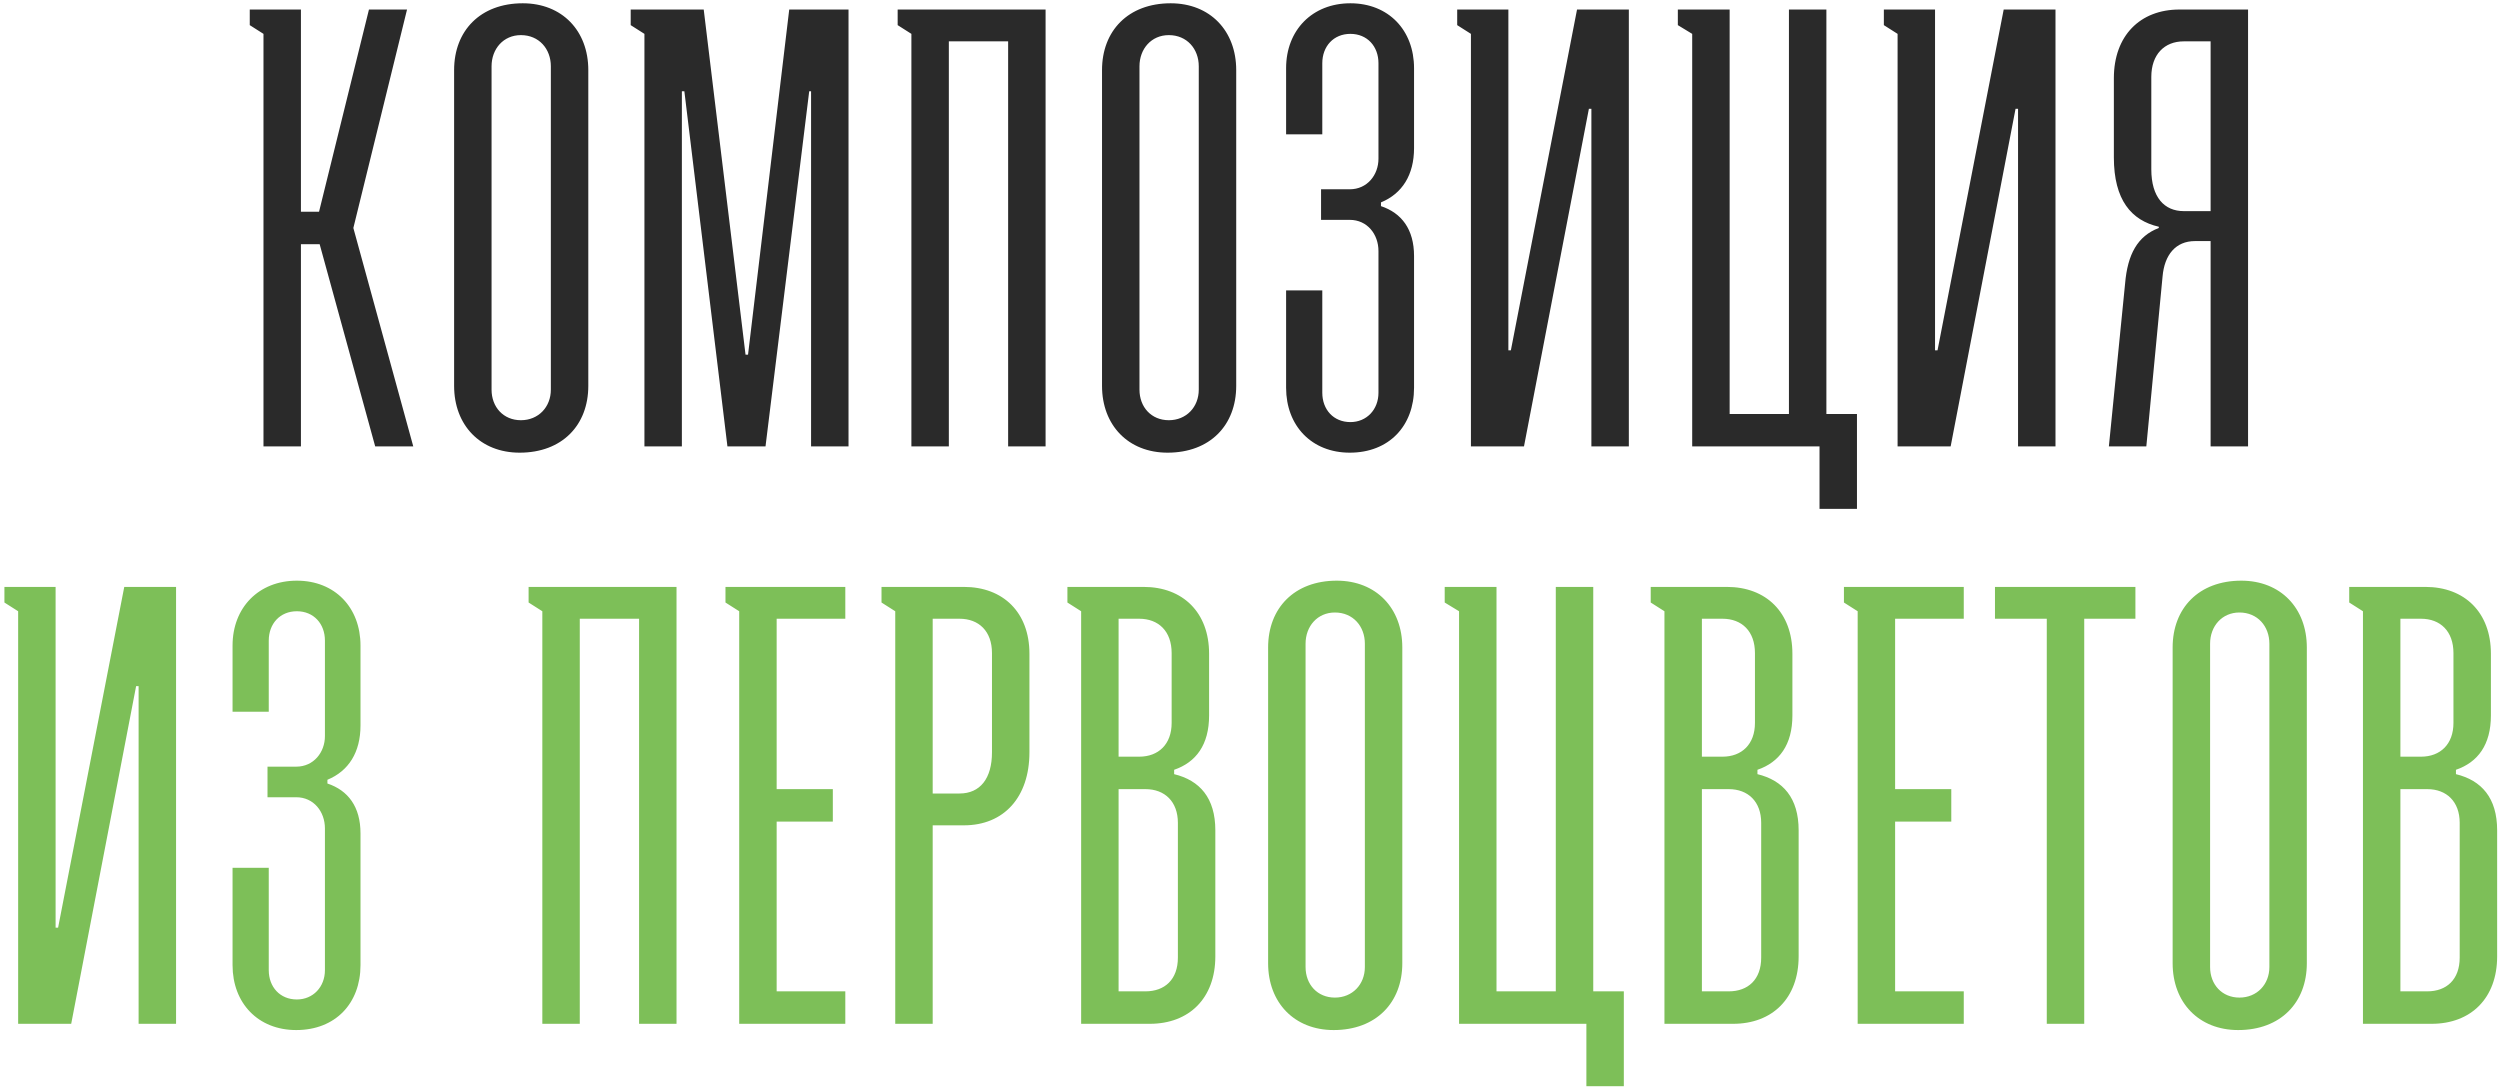 <?xml version="1.0" encoding="UTF-8"?> <svg xmlns="http://www.w3.org/2000/svg" width="420" height="183" viewBox="0 0 420 183" fill="none"><path d="M44.265 75V5.69L41.958 4.222V1.601H50.556V35.574H53.597L61.985 1.601H68.382L59.364 38.3L69.43 75H63.034L53.702 41.027H50.556V75H44.265ZM76.291 64.829V11.772C76.291 5.166 80.695 0.552 87.825 0.552C94.431 0.552 98.835 5.166 98.835 11.772V64.829C98.835 71.435 94.431 76.049 87.301 76.049C80.695 76.049 76.291 71.435 76.291 64.829ZM87.51 70.596C90.446 70.596 92.543 68.394 92.543 65.458V11.143C92.543 8.207 90.551 5.9 87.51 5.9C84.574 5.9 82.582 8.207 82.582 11.143V65.458C82.582 68.394 84.574 70.596 87.51 70.596ZM108.264 75V5.69L105.957 4.222V1.601H118.225L125.25 59.586H125.67L132.59 1.601H142.552V75H136.26V15.337H135.946L128.606 75H122.209L114.974 15.337H114.555V75H108.264ZM153.114 75V5.69L150.807 4.222V1.601H175.658V75H169.367V6.948H159.406V75H153.114ZM185.14 64.829V11.772C185.14 5.166 189.544 0.552 196.674 0.552C203.28 0.552 207.684 5.166 207.684 11.772V64.829C207.684 71.435 203.28 76.049 196.15 76.049C189.544 76.049 185.14 71.435 185.14 64.829ZM196.36 70.596C199.296 70.596 201.393 68.394 201.393 65.458V11.143C201.393 8.207 199.401 5.9 196.36 5.9C193.424 5.9 191.432 8.207 191.432 11.143V65.458C191.432 68.394 193.424 70.596 196.36 70.596ZM221.937 36.937V31.799H226.76C229.696 31.799 231.583 29.388 231.583 26.661V10.618C231.583 7.787 229.696 5.69 226.865 5.69C224.034 5.69 222.146 7.787 222.146 10.618V22.572H216.065V11.457C216.065 5.061 220.469 0.552 226.865 0.552C233.261 0.552 237.56 5.061 237.56 11.457V24.879C237.56 29.388 235.568 32.533 232.003 34.001V34.63C235.463 35.784 237.56 38.51 237.56 43.019V65.144C237.56 71.54 233.366 76.049 226.76 76.049C220.364 76.049 216.065 71.54 216.065 65.144V48.786H222.146V65.982C222.146 68.814 224.034 70.911 226.865 70.911C229.591 70.911 231.583 68.814 231.583 65.982V42.18C231.583 39.349 229.696 36.937 226.76 36.937H221.937ZM244.809 1.601H253.407V58.852H253.827L264.941 1.601H273.645V75H267.353V18.273H266.934L256.029 75H247.116V5.69L244.809 4.222V1.601ZM284.289 75V5.69L281.877 4.222V1.601H290.58V69.547H300.542V1.601H306.833V69.547H311.971V85.486H305.68V75H284.289ZM316.488 1.601H325.086V58.852H325.506L336.62 1.601H345.323V75H339.032V18.273H338.613L327.708 75H318.795V5.69L316.488 4.222V1.601ZM377.673 75H371.382V40.502H368.76C365.51 40.502 363.622 42.809 363.308 46.479L360.582 75H354.29L357.017 47.633C357.436 42.704 359.114 39.663 362.679 38.3V38.091C358.065 37.042 355.129 33.582 355.129 26.452V13.135C355.129 6.005 359.533 1.601 366.139 1.601H377.673V75ZM371.382 35.469V6.948H366.873C363.622 6.948 361.42 9.15 361.42 12.925V28.444C361.42 33.162 363.622 35.469 366.873 35.469H371.382Z" fill="#2A2A2A"></path><path d="M0.742 98.601H9.341V155.852H9.76L20.875 98.601H29.578V172H23.286V115.273H22.867L11.962 172H3.049V102.69L0.742 101.222V98.601ZM44.941 133.937V128.799H49.764C52.7 128.799 54.588 126.388 54.588 123.661V107.618C54.588 104.787 52.7 102.69 49.869 102.69C47.038 102.69 45.151 104.787 45.151 107.618V119.572H39.069V108.457C39.069 102.061 43.473 97.552 49.869 97.552C56.265 97.552 60.564 102.061 60.564 108.457V121.879C60.564 126.388 58.572 129.533 55.007 131.001V131.63C58.467 132.784 60.564 135.51 60.564 140.019V162.144C60.564 168.54 56.37 173.049 49.764 173.049C43.368 173.049 39.069 168.54 39.069 162.144V145.786H45.151V162.982C45.151 165.813 47.038 167.911 49.869 167.911C52.595 167.911 54.588 165.813 54.588 162.982V139.18C54.588 136.349 52.7 133.937 49.764 133.937H44.941ZM91.112 172V102.69L88.805 101.222V98.601H113.656V172H107.365V103.948H97.403V172H91.112ZM124.187 172V102.69L121.88 101.222V98.601H142.012V103.948H130.478V132.574H139.915V138.027H130.478V166.547H142.012V172H124.187ZM150.401 172V102.69L148.094 101.222V98.601H161.935C168.541 98.601 172.945 102.9 172.945 109.82V126.388C172.945 133.937 168.646 138.656 161.935 138.656H156.692V172H150.401ZM156.692 133.308H161.201C164.661 133.308 166.653 130.792 166.653 126.388V109.716C166.653 106.046 164.451 103.948 161.201 103.948H156.692V133.308ZM193.166 172H181.632V102.69L179.325 101.222V98.601H192.118C198.724 98.601 203.128 102.9 203.128 109.82V120.201C203.128 125.129 200.926 128.065 197.256 129.324V130.058C201.555 131.106 204.176 134.042 204.176 139.495V160.676C204.176 167.701 199.772 172 193.166 172ZM187.923 127.122H191.384C194.634 127.122 196.836 125.025 196.836 121.459V109.716C196.836 106.046 194.634 103.948 191.384 103.948H187.923V127.122ZM187.923 166.547H192.432C195.683 166.547 197.885 164.555 197.885 160.885V138.236C197.885 134.671 195.683 132.574 192.432 132.574H187.923V166.547ZM213.044 161.829V108.772C213.044 102.166 217.448 97.552 224.578 97.552C231.184 97.552 235.588 102.166 235.588 108.772V161.829C235.588 168.435 231.184 173.049 224.054 173.049C217.448 173.049 213.044 168.435 213.044 161.829ZM224.263 167.596C227.199 167.596 229.297 165.394 229.297 162.458V108.143C229.297 105.207 227.304 102.9 224.263 102.9C221.327 102.9 219.335 105.207 219.335 108.143V162.458C219.335 165.394 221.327 167.596 224.263 167.596ZM245.122 172V102.69L242.71 101.222V98.601H251.413V166.547H261.374V98.601H267.666V166.547H272.804V182.486H266.512V172H245.122ZM291.162 172H279.627V102.69L277.321 101.222V98.601H290.113C296.719 98.601 301.123 102.9 301.123 109.82V120.201C301.123 125.129 298.921 128.065 295.251 129.324V130.058C299.55 131.106 302.171 134.042 302.171 139.495V160.676C302.171 167.701 297.768 172 291.162 172ZM285.919 127.122H289.379C292.63 127.122 294.832 125.025 294.832 121.459V109.716C294.832 106.046 292.63 103.948 289.379 103.948H285.919V127.122ZM285.919 166.547H290.428C293.678 166.547 295.88 164.555 295.88 160.885V138.236C295.88 134.671 293.678 132.574 290.428 132.574H285.919V166.547ZM312.088 172V102.69L309.781 101.222V98.601H329.913V103.948H318.379V132.574H327.816V138.027H318.379V166.547H329.913V172H312.088ZM335.156 103.948V98.601H358.749V103.948H350.15V172H343.859V103.948H335.156ZM365.003 161.829V108.772C365.003 102.166 369.407 97.552 376.537 97.552C383.143 97.552 387.547 102.166 387.547 108.772V161.829C387.547 168.435 383.143 173.049 376.013 173.049C369.407 173.049 365.003 168.435 365.003 161.829ZM376.223 167.596C379.159 167.596 381.256 165.394 381.256 162.458V108.143C381.256 105.207 379.264 102.9 376.223 102.9C373.287 102.9 371.295 105.207 371.295 108.143V162.458C371.295 165.394 373.287 167.596 376.223 167.596ZM408.51 172H396.976V102.69L394.669 101.222V98.601H407.462C414.068 98.601 418.472 102.9 418.472 109.82V120.201C418.472 125.129 416.27 128.065 412.6 129.324V130.058C416.899 131.106 419.52 134.042 419.52 139.495V160.676C419.52 167.701 415.116 172 408.51 172ZM403.267 127.122H406.728C409.978 127.122 412.18 125.025 412.18 121.459V109.716C412.18 106.046 409.978 103.948 406.728 103.948H403.267V127.122ZM403.267 166.547H407.776C411.027 166.547 413.229 164.555 413.229 160.885V138.236C413.229 134.671 411.027 132.574 407.776 132.574H403.267V166.547Z" fill="#7DBF58"></path></svg> 